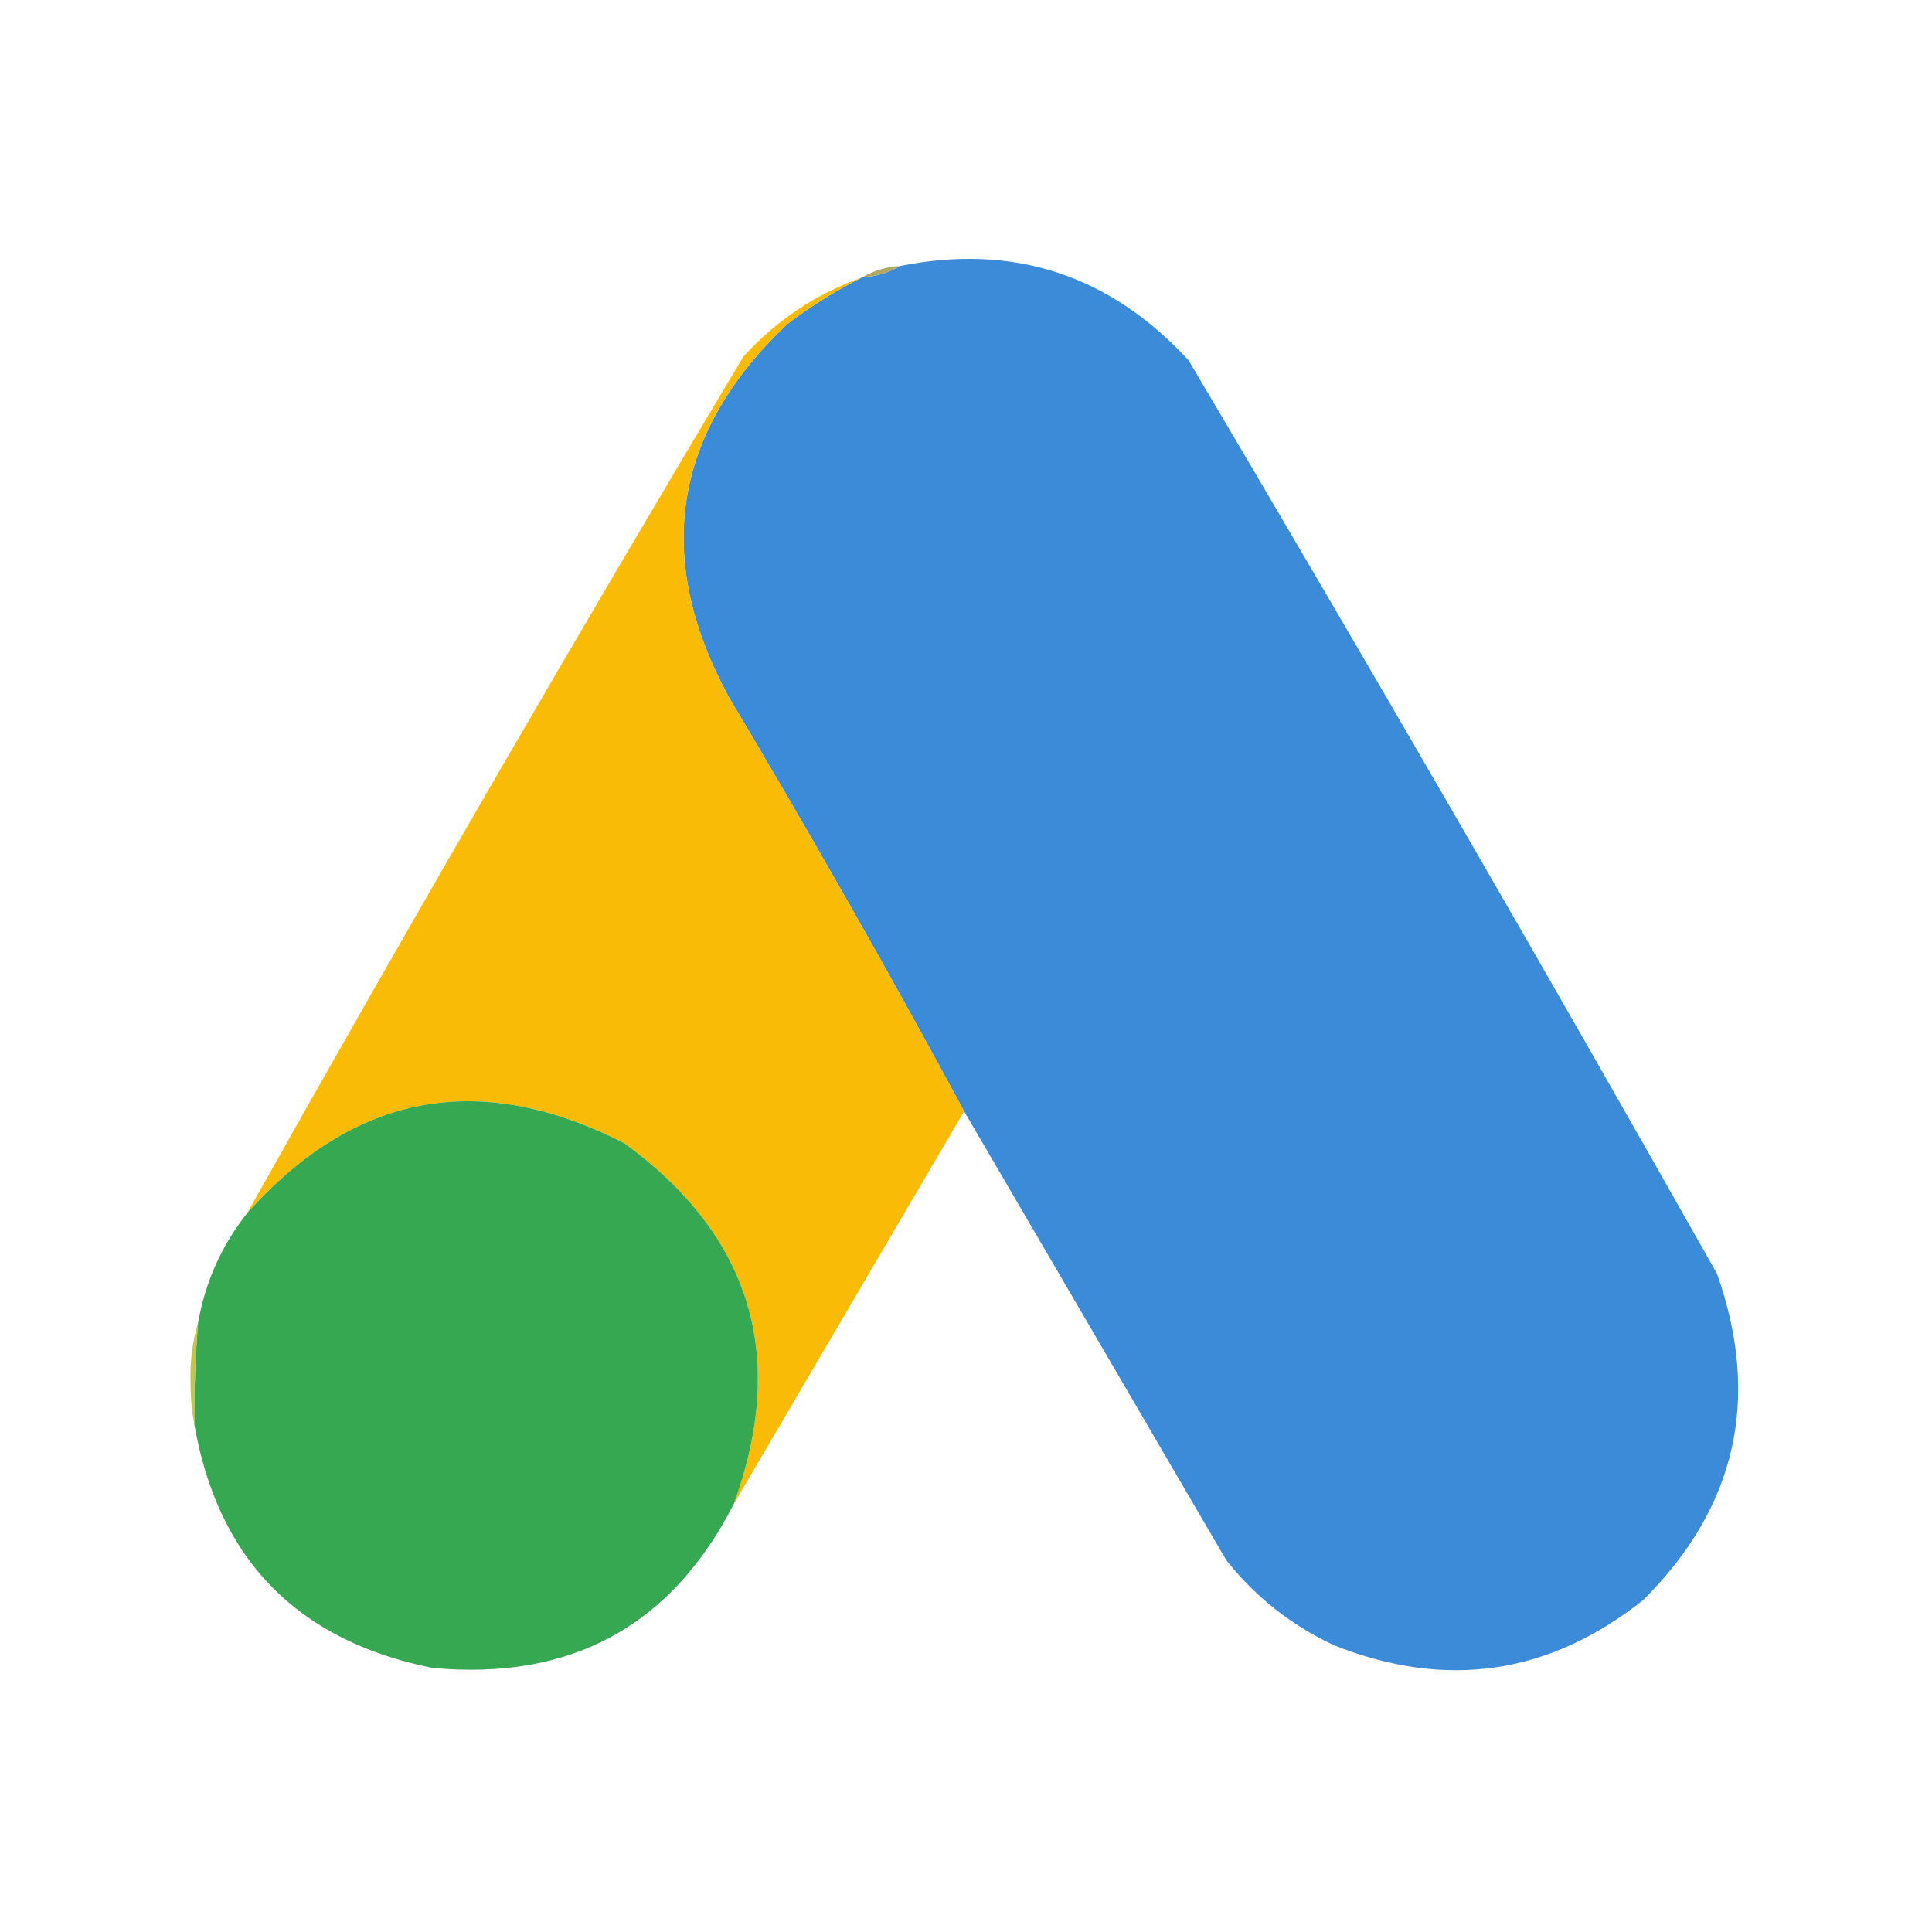 <svg xmlns="http://www.w3.org/2000/svg" xmlns:xlink="http://www.w3.org/1999/xlink" width="512px" height="512px" style="shape-rendering:geometricPrecision; text-rendering:geometricPrecision; image-rendering:optimizeQuality; fill-rule:evenodd; clip-rule:evenodd"><g><path style="opacity:0.996" fill="#3c8bd8" d="M 255.5,294.5 C 235.469,257.444 214.635,220.777 193,184.5C 173.117,147.632 178.283,114.799 208.5,86C 214.808,81.179 221.475,77.012 228.5,73.5C 232.162,73.277 235.495,72.277 238.5,70.5C 268.589,64.474 294.089,72.807 315,95.5C 362.465,175.649 409.132,256.316 455,337.5C 466.699,370.529 460.199,399.362 435.5,424C 410.564,443.821 383.231,447.821 353.5,436C 342.227,430.724 332.727,423.224 325,413.5C 301.807,373.77 278.64,334.104 255.5,294.5 Z"></path></g><g><path style="opacity:1" fill="#b3a766" d="M 238.5,70.5 C 235.495,72.277 232.162,73.277 228.5,73.5C 231.505,71.723 234.838,70.723 238.5,70.5 Z"></path></g><g><path style="opacity:0.995" fill="#f9bb05" d="M 228.5,73.5 C 221.475,77.012 214.808,81.179 208.5,86C 178.283,114.799 173.117,147.632 193,184.5C 214.635,220.777 235.469,257.444 255.5,294.5C 235.152,329.202 214.818,363.869 194.5,398.5C 208.713,359.311 199.046,327.478 165.5,303C 127.255,283.428 93.921,289.594 65.5,321.5C 108.3,245.234 152.133,169.567 197,94.5C 205.796,84.857 216.296,77.857 228.5,73.5 Z"></path></g><g><path style="opacity:1" fill="#36a851" d="M 194.5,398.5 C 177.932,430.96 151.265,445.46 114.5,442C 78.77,434.771 57.77,413.271 51.5,377.5C 51.448,368.482 51.782,359.482 52.5,350.5C 54.421,339.665 58.755,329.998 65.5,321.5C 93.921,289.594 127.255,283.428 165.5,303C 199.046,327.478 208.713,359.311 194.5,398.5 Z"></path></g><g><path style="opacity:0.8" fill="#b5b425" d="M 52.5,350.5 C 51.782,359.482 51.448,368.482 51.5,377.5C 50.835,374.016 50.501,370.349 50.5,366.5C 50.318,360.914 50.985,355.58 52.5,350.5 Z"></path></g></svg>